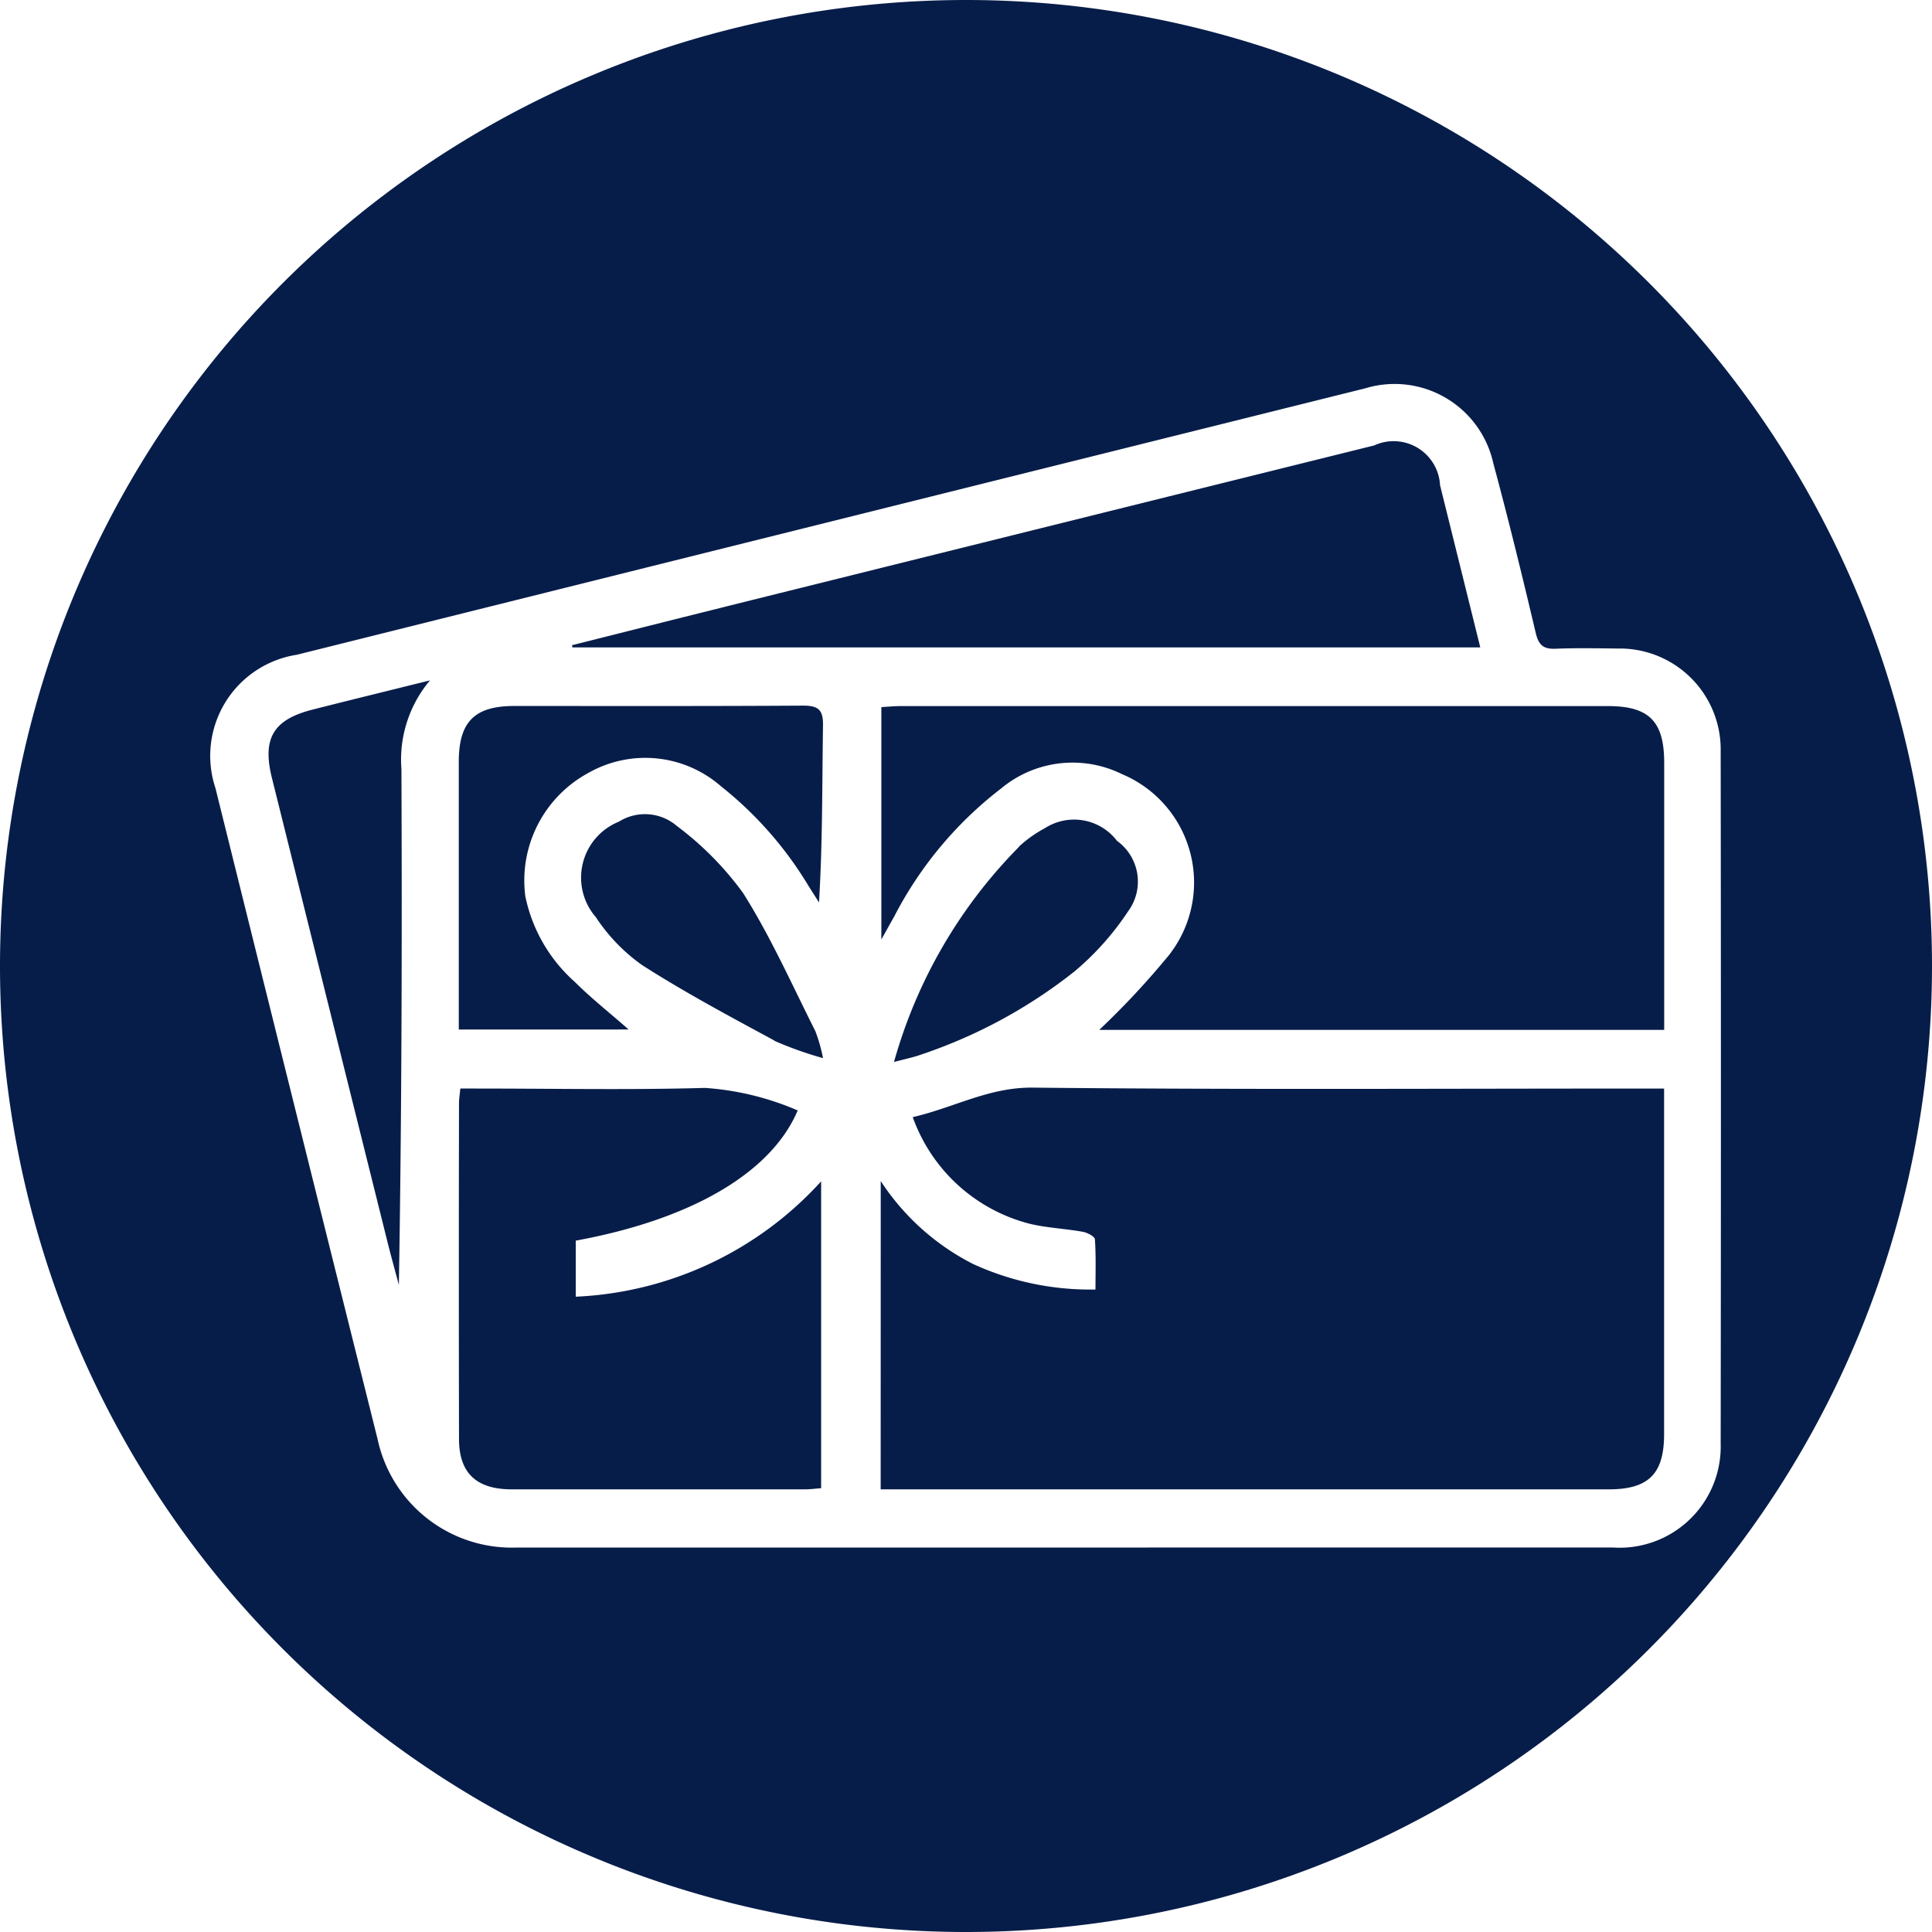 <svg viewBox="0 0 60 60" height="60" width="60" xmlns="http://www.w3.org/2000/svg"> <path transform="translate(-289 136)" d="M349-106a30 30 0 0 1-30 30 30 30 0 0 1-30-30 30 30 0 0 1 30-30 30 30 0 0 1 30 30zm-24.348 18.059h14.435a3.141 3.141 0 0 0 3.35-3.221q.014-10.757 0-21.511a3.135 3.135 0 0 0-3.206-3.186c-.637-.008-1.277-.02-1.913.006-.373.016-.53-.1-.622-.48-.416-1.765-.847-3.528-1.32-5.279a3.139 3.139 0 0 0-3.971-2.33q-16.594 4.135-33.186 8.276a3.177 3.177 0 0 0-2.528 4.142q2.509 10.112 5.036 20.22a4.263 4.263 0 0 0 4.332 3.364h19.594zm-8.3-11.38a7.461 7.461 0 0 0 2.869 2.576 8.722 8.722 0 0 0 3.8.792c0-.535.018-1.049-.018-1.559-.006-.089-.235-.208-.374-.233-.55-.1-1.115-.12-1.655-.251a5.234 5.234 0 0 1-3.628-3.311c1.271-.29 2.364-.93 3.727-.916 6.3.067 12.6.029 18.893.029h.714v10.735c0 1.231-.482 1.712-1.718 1.712H316.35zm8.928-6.988a3.65 3.65 0 0 0-1.436-5.65 3.471 3.471 0 0 0-3.76.451 11.874 11.874 0 0 0-3.313 3.97c-.114.2-.223.4-.4.715v-7.217c.192-.011.395-.032.6-.032h21.966c1.276 0 1.745.475 1.746 1.752v8.304h-17.545a25.072 25.072 0 0 0 2.14-2.292zm-21.4 4.115c2.339 0 4.679.047 7.015-.02a8.743 8.743 0 0 1 2.878.7c-.82 1.937-3.3 3.385-6.892 4.043v1.741a10.943 10.943 0 0 0 7.62-3.582v9.529c-.173.013-.34.036-.506.036h-9.1c-1.1 0-1.638-.505-1.64-1.561q-.011-5.218 0-10.438c0-.131.023-.262.041-.45zm7.516-14.933q10.141-2.522 20.282-5.04a1.443 1.443 0 0 1 2.044 1.236c.413 1.666.827 3.33 1.249 5.036h-28.194l-.013-.067c1.544-.388 3.087-.78 4.636-1.164zm-8.148 13.1v-.608-7.708c0-1.236.487-1.729 1.711-1.732 2.994 0 5.987.008 8.981-.011.479 0 .626.132.619.617-.028 1.811-.011 3.624-.124 5.495l-.312-.49a11.52 11.52 0 0 0-2.734-3.119 3.573 3.573 0 0 0-4.106-.419 3.8 3.8 0 0 0-1.97 3.828 4.862 4.862 0 0 0 1.535 2.665c.5.5 1.062.942 1.675 1.481zm-1.781-8.083c.02 5.33.01 10.66-.08 16.013-.112-.42-.229-.838-.335-1.259q-1.805-7.24-3.607-14.482c-.306-1.229.04-1.814 1.261-2.124 1.156-.294 2.315-.577 3.647-.908a3.829 3.829 0 0 0-.886 2.763zm19.18 2.4a3.83 3.83 0 0 1 .8-.568 1.675 1.675 0 0 1 2.243.392 1.557 1.557 0 0 1 .348 2.183 8.691 8.691 0 0 1-1.681 1.882 15.732 15.732 0 0 1-4.76 2.575c-.23.083-.473.131-.833.227a15.387 15.387 0 0 1 3.882-6.681zm-7.6 6.024c-1.387-.749-2.78-1.494-4.106-2.342a5.584 5.584 0 0 1-1.436-1.488 1.873 1.873 0 0 1 .715-2.966 1.52 1.52 0 0 1 1.8.133 9.76 9.76 0 0 1 2.056 2.081c.86 1.36 1.518 2.848 2.245 4.29a5.055 5.055 0 0 1 .239.839 11.122 11.122 0 0 1-1.513-.539z" fill="#071d49"></path> </svg>
